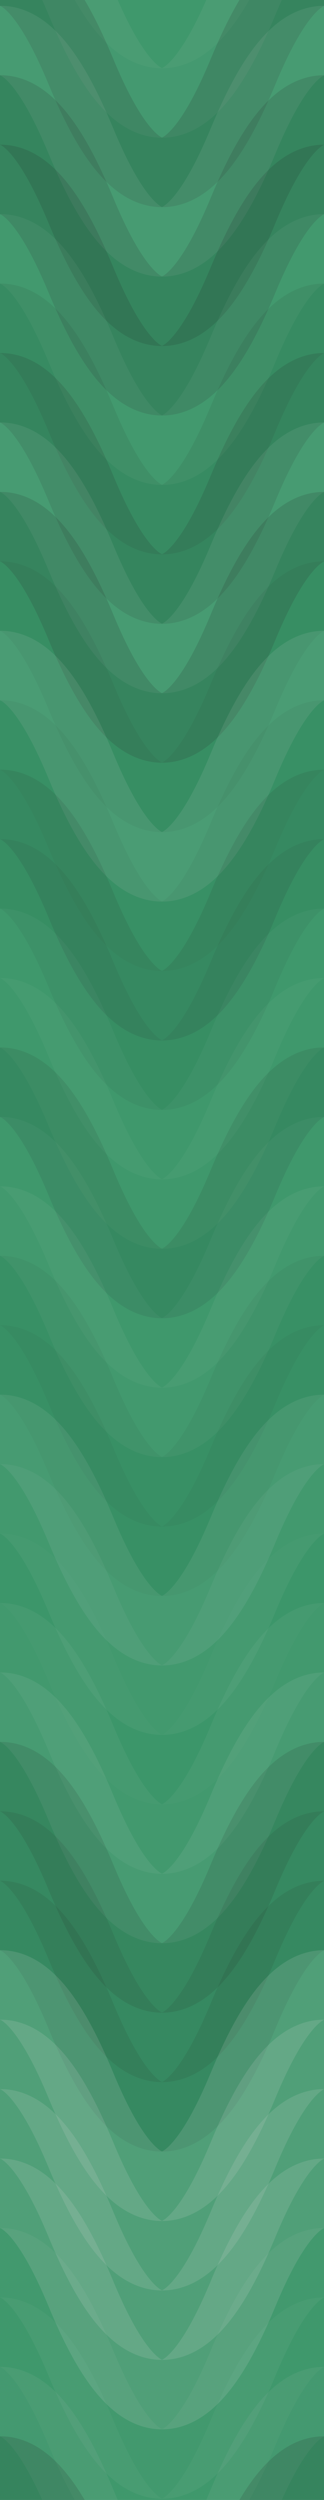 <svg xmlns="http://www.w3.org/2000/svg" width="140" height="1080" viewbox="0 0 140 1080" preserveAspectRatio="none"><rect x="0" y="0" width="100%" height="100%" fill="rgb(57, 149, 104)" /><path d="M0 58 C 24.5 0, 46 0, 70 58 S 116 116, 140 58 S 186 0, 210, 58" fill="none" stroke="#ddd" style="opacity:0.037;stroke-width:30px;" transform="translate(-35, -87)" /><path d="M0 58 C 24.5 0, 46 0, 70 58 S 116 116, 140 58 S 186 0, 210, 58" fill="none" stroke="#ddd" style="opacity:0.037;stroke-width:30px;" transform="translate(-35, 993)" /><path d="M0 58 C 24.5 0, 46 0, 70 58 S 116 116, 140 58 S 186 0, 210, 58" fill="none" stroke="#ddd" style="opacity:0.072;stroke-width:30px;" transform="translate(-35, -57)" /><path d="M0 58 C 24.5 0, 46 0, 70 58 S 116 116, 140 58 S 186 0, 210, 58" fill="none" stroke="#ddd" style="opacity:0.072;stroke-width:30px;" transform="translate(-35, 1023)" /><path d="M0 58 C 24.5 0, 46 0, 70 58 S 116 116, 140 58 S 186 0, 210, 58" fill="none" stroke="#222" style="opacity:0.15;stroke-width:30px;" transform="translate(-35, -27)" /><path d="M0 58 C 24.5 0, 46 0, 70 58 S 116 116, 140 58 S 186 0, 210, 58" fill="none" stroke="#222" style="opacity:0.15;stroke-width:30px;" transform="translate(-35, 1053)" /><path d="M0 58 C 24.5 0, 46 0, 70 58 S 116 116, 140 58 S 186 0, 210, 58" fill="none" stroke="#ddd" style="opacity:0.089;stroke-width:30px;" transform="translate(-35, 3)" /><path d="M0 58 C 24.5 0, 46 0, 70 58 S 116 116, 140 58 S 186 0, 210, 58" fill="none" stroke="#ddd" style="opacity:0.089;stroke-width:30px;" transform="translate(-35, 1083)" /><path d="M0 58 C 24.5 0, 46 0, 70 58 S 116 116, 140 58 S 186 0, 210, 58" fill="none" stroke="#222" style="opacity:0.133;stroke-width:30px;" transform="translate(-35, 33)" /><path d="M0 58 C 24.5 0, 46 0, 70 58 S 116 116, 140 58 S 186 0, 210, 58" fill="none" stroke="#222" style="opacity:0.133;stroke-width:30px;" transform="translate(-35, 1113)" /><path d="M0 58 C 24.5 0, 46 0, 70 58 S 116 116, 140 58 S 186 0, 210, 58" fill="none" stroke="#222" style="opacity:0.15;stroke-width:30px;" transform="translate(-35, 63)" /><path d="M0 58 C 24.5 0, 46 0, 70 58 S 116 116, 140 58 S 186 0, 210, 58" fill="none" stroke="#222" style="opacity:0.15;stroke-width:30px;" transform="translate(-35, 1143)" /><path d="M0 58 C 24.5 0, 46 0, 70 58 S 116 116, 140 58 S 186 0, 210, 58" fill="none" stroke="#ddd" style="opacity:0.055;stroke-width:30px;" transform="translate(-35, 93)" /><path d="M0 58 C 24.5 0, 46 0, 70 58 S 116 116, 140 58 S 186 0, 210, 58" fill="none" stroke="#ddd" style="opacity:0.055;stroke-width:30px;" transform="translate(-35, 1173)" /><path d="M0 58 C 24.5 0, 46 0, 70 58 S 116 116, 140 58 S 186 0, 210, 58" fill="none" stroke="#222" style="opacity:0.081;stroke-width:30px;" transform="translate(-35, 123)" /><path d="M0 58 C 24.5 0, 46 0, 70 58 S 116 116, 140 58 S 186 0, 210, 58" fill="none" stroke="#222" style="opacity:0.081;stroke-width:30px;" transform="translate(-35, 1203)" /><path d="M0 58 C 24.5 0, 46 0, 70 58 S 116 116, 140 58 S 186 0, 210, 58" fill="none" stroke="#222" style="opacity:0.133;stroke-width:30px;" transform="translate(-35, 153)" /><path d="M0 58 C 24.5 0, 46 0, 70 58 S 116 116, 140 58 S 186 0, 210, 58" fill="none" stroke="#222" style="opacity:0.133;stroke-width:30px;" transform="translate(-35, 1233)" /><path d="M0 58 C 24.5 0, 46 0, 70 58 S 116 116, 140 58 S 186 0, 210, 58" fill="none" stroke="#ddd" style="opacity:0.089;stroke-width:30px;" transform="translate(-35, 183)" /><path d="M0 58 C 24.5 0, 46 0, 70 58 S 116 116, 140 58 S 186 0, 210, 58" fill="none" stroke="#ddd" style="opacity:0.089;stroke-width:30px;" transform="translate(-35, 1263)" /><path d="M0 58 C 24.5 0, 46 0, 70 58 S 116 116, 140 58 S 186 0, 210, 58" fill="none" stroke="#222" style="opacity:0.15;stroke-width:30px;" transform="translate(-35, 213)" /><path d="M0 58 C 24.5 0, 46 0, 70 58 S 116 116, 140 58 S 186 0, 210, 58" fill="none" stroke="#222" style="opacity:0.15;stroke-width:30px;" transform="translate(-35, 1293)" /><path d="M0 58 C 24.5 0, 46 0, 70 58 S 116 116, 140 58 S 186 0, 210, 58" fill="none" stroke="#222" style="opacity:0.063;stroke-width:30px;" transform="translate(-35, 243)" /><path d="M0 58 C 24.5 0, 46 0, 70 58 S 116 116, 140 58 S 186 0, 210, 58" fill="none" stroke="#222" style="opacity:0.063;stroke-width:30px;" transform="translate(-35, 1323)" /><path d="M0 58 C 24.5 0, 46 0, 70 58 S 116 116, 140 58 S 186 0, 210, 58" fill="none" stroke="#ddd" style="opacity:0.107;stroke-width:30px;" transform="translate(-35, 273)" /><path d="M0 58 C 24.5 0, 46 0, 70 58 S 116 116, 140 58 S 186 0, 210, 58" fill="none" stroke="#ddd" style="opacity:0.107;stroke-width:30px;" transform="translate(-35, 1353)" /><path d="M0 58 C 24.5 0, 46 0, 70 58 S 116 116, 140 58 S 186 0, 210, 58" fill="none" stroke="#222" style="opacity:0.046;stroke-width:30px;" transform="translate(-35, 303)" /><path d="M0 58 C 24.5 0, 46 0, 70 58 S 116 116, 140 58 S 186 0, 210, 58" fill="none" stroke="#222" style="opacity:0.046;stroke-width:30px;" transform="translate(-35, 1383)" /><path d="M0 58 C 24.5 0, 46 0, 70 58 S 116 116, 140 58 S 186 0, 210, 58" fill="none" stroke="#222" style="opacity:0.098;stroke-width:30px;" transform="translate(-35, 333)" /><path d="M0 58 C 24.5 0, 46 0, 70 58 S 116 116, 140 58 S 186 0, 210, 58" fill="none" stroke="#222" style="opacity:0.098;stroke-width:30px;" transform="translate(-35, 1413)" /><path d="M0 58 C 24.5 0, 46 0, 70 58 S 116 116, 140 58 S 186 0, 210, 58" fill="none" stroke="#222" style="opacity:0.063;stroke-width:30px;" transform="translate(-35, 363)" /><path d="M0 58 C 24.5 0, 46 0, 70 58 S 116 116, 140 58 S 186 0, 210, 58" fill="none" stroke="#222" style="opacity:0.063;stroke-width:30px;" transform="translate(-35, 1443)" /><path d="M0 58 C 24.5 0, 46 0, 70 58 S 116 116, 140 58 S 186 0, 210, 58" fill="none" stroke="#ddd" style="opacity:0.037;stroke-width:30px;" transform="translate(-35, 393)" /><path d="M0 58 C 24.5 0, 46 0, 70 58 S 116 116, 140 58 S 186 0, 210, 58" fill="none" stroke="#ddd" style="opacity:0.037;stroke-width:30px;" transform="translate(-35, 1473)" /><path d="M0 58 C 24.5 0, 46 0, 70 58 S 116 116, 140 58 S 186 0, 210, 58" fill="none" stroke="#ddd" style="opacity:0.037;stroke-width:30px;" transform="translate(-35, 423)" /><path d="M0 58 C 24.5 0, 46 0, 70 58 S 116 116, 140 58 S 186 0, 210, 58" fill="none" stroke="#ddd" style="opacity:0.037;stroke-width:30px;" transform="translate(-35, 1503)" /><path d="M0 58 C 24.5 0, 46 0, 70 58 S 116 116, 140 58 S 186 0, 210, 58" fill="none" stroke="#222" style="opacity:0.098;stroke-width:30px;" transform="translate(-35, 453)" /><path d="M0 58 C 24.5 0, 46 0, 70 58 S 116 116, 140 58 S 186 0, 210, 58" fill="none" stroke="#222" style="opacity:0.098;stroke-width:30px;" transform="translate(-35, 1533)" /><path d="M0 58 C 24.5 0, 46 0, 70 58 S 116 116, 140 58 S 186 0, 210, 58" fill="none" stroke="#ddd" style="opacity:0.037;stroke-width:30px;" transform="translate(-35, 483)" /><path d="M0 58 C 24.5 0, 46 0, 70 58 S 116 116, 140 58 S 186 0, 210, 58" fill="none" stroke="#ddd" style="opacity:0.037;stroke-width:30px;" transform="translate(-35, 1563)" /><path d="M0 58 C 24.5 0, 46 0, 70 58 S 116 116, 140 58 S 186 0, 210, 58" fill="none" stroke="#ddd" style="opacity:0.055;stroke-width:30px;" transform="translate(-35, 513)" /><path d="M0 58 C 24.5 0, 46 0, 70 58 S 116 116, 140 58 S 186 0, 210, 58" fill="none" stroke="#ddd" style="opacity:0.055;stroke-width:30px;" transform="translate(-35, 1593)" /><path d="M0 58 C 24.5 0, 46 0, 70 58 S 116 116, 140 58 S 186 0, 210, 58" fill="none" stroke="#222" style="opacity:0.046;stroke-width:30px;" transform="translate(-35, 543)" /><path d="M0 58 C 24.5 0, 46 0, 70 58 S 116 116, 140 58 S 186 0, 210, 58" fill="none" stroke="#222" style="opacity:0.046;stroke-width:30px;" transform="translate(-35, 1623)" /><path d="M0 58 C 24.5 0, 46 0, 70 58 S 116 116, 140 58 S 186 0, 210, 58" fill="none" stroke="#222" style="opacity:0.046;stroke-width:30px;" transform="translate(-35, 573)" /><path d="M0 58 C 24.5 0, 46 0, 70 58 S 116 116, 140 58 S 186 0, 210, 58" fill="none" stroke="#222" style="opacity:0.046;stroke-width:30px;" transform="translate(-35, 1653)" /><path d="M0 58 C 24.5 0, 46 0, 70 58 S 116 116, 140 58 S 186 0, 210, 58" fill="none" stroke="#ddd" style="opacity:0.089;stroke-width:30px;" transform="translate(-35, 603)" /><path d="M0 58 C 24.5 0, 46 0, 70 58 S 116 116, 140 58 S 186 0, 210, 58" fill="none" stroke="#ddd" style="opacity:0.089;stroke-width:30px;" transform="translate(-35, 1683)" /><path d="M0 58 C 24.5 0, 46 0, 70 58 S 116 116, 140 58 S 186 0, 210, 58" fill="none" stroke="#ddd" style="opacity:0.055;stroke-width:30px;" transform="translate(-35, 633)" /><path d="M0 58 C 24.5 0, 46 0, 70 58 S 116 116, 140 58 S 186 0, 210, 58" fill="none" stroke="#ddd" style="opacity:0.055;stroke-width:30px;" transform="translate(-35, 1713)" /><path d="M0 58 C 24.5 0, 46 0, 70 58 S 116 116, 140 58 S 186 0, 210, 58" fill="none" stroke="#ddd" style="opacity:0.02;stroke-width:30px;" transform="translate(-35, 663)" /><path d="M0 58 C 24.5 0, 46 0, 70 58 S 116 116, 140 58 S 186 0, 210, 58" fill="none" stroke="#ddd" style="opacity:0.02;stroke-width:30px;" transform="translate(-35, 1743)" /><path d="M0 58 C 24.5 0, 46 0, 70 58 S 116 116, 140 58 S 186 0, 210, 58" fill="none" stroke="#ddd" style="opacity:0.055;stroke-width:30px;" transform="translate(-35, 693)" /><path d="M0 58 C 24.5 0, 46 0, 70 58 S 116 116, 140 58 S 186 0, 210, 58" fill="none" stroke="#ddd" style="opacity:0.055;stroke-width:30px;" transform="translate(-35, 1773)" /><path d="M0 58 C 24.5 0, 46 0, 70 58 S 116 116, 140 58 S 186 0, 210, 58" fill="none" stroke="#ddd" style="opacity:0.089;stroke-width:30px;" transform="translate(-35, 723)" /><path d="M0 58 C 24.5 0, 46 0, 70 58 S 116 116, 140 58 S 186 0, 210, 58" fill="none" stroke="#ddd" style="opacity:0.089;stroke-width:30px;" transform="translate(-35, 1803)" /><path d="M0 58 C 24.5 0, 46 0, 70 58 S 116 116, 140 58 S 186 0, 210, 58" fill="none" stroke="#222" style="opacity:0.115;stroke-width:30px;" transform="translate(-35, 753)" /><path d="M0 58 C 24.5 0, 46 0, 70 58 S 116 116, 140 58 S 186 0, 210, 58" fill="none" stroke="#222" style="opacity:0.115;stroke-width:30px;" transform="translate(-35, 1833)" /><path d="M0 58 C 24.5 0, 46 0, 70 58 S 116 116, 140 58 S 186 0, 210, 58" fill="none" stroke="#222" style="opacity:0.098;stroke-width:30px;" transform="translate(-35, 783)" /><path d="M0 58 C 24.5 0, 46 0, 70 58 S 116 116, 140 58 S 186 0, 210, 58" fill="none" stroke="#222" style="opacity:0.098;stroke-width:30px;" transform="translate(-35, 1863)" /><path d="M0 58 C 24.5 0, 46 0, 70 58 S 116 116, 140 58 S 186 0, 210, 58" fill="none" stroke="#222" style="opacity:0.098;stroke-width:30px;" transform="translate(-35, 813)" /><path d="M0 58 C 24.5 0, 46 0, 70 58 S 116 116, 140 58 S 186 0, 210, 58" fill="none" stroke="#222" style="opacity:0.098;stroke-width:30px;" transform="translate(-35, 1893)" /><path d="M0 58 C 24.5 0, 46 0, 70 58 S 116 116, 140 58 S 186 0, 210, 58" fill="none" stroke="#ddd" style="opacity:0.141;stroke-width:30px;" transform="translate(-35, 843)" /><path d="M0 58 C 24.5 0, 46 0, 70 58 S 116 116, 140 58 S 186 0, 210, 58" fill="none" stroke="#ddd" style="opacity:0.141;stroke-width:30px;" transform="translate(-35, 1923)" /><path d="M0 58 C 24.5 0, 46 0, 70 58 S 116 116, 140 58 S 186 0, 210, 58" fill="none" stroke="#ddd" style="opacity:0.141;stroke-width:30px;" transform="translate(-35, 873)" /><path d="M0 58 C 24.5 0, 46 0, 70 58 S 116 116, 140 58 S 186 0, 210, 58" fill="none" stroke="#ddd" style="opacity:0.141;stroke-width:30px;" transform="translate(-35, 1953)" /><path d="M0 58 C 24.5 0, 46 0, 70 58 S 116 116, 140 58 S 186 0, 210, 58" fill="none" stroke="#ddd" style="opacity:0.141;stroke-width:30px;" transform="translate(-35, 903)" /><path d="M0 58 C 24.5 0, 46 0, 70 58 S 116 116, 140 58 S 186 0, 210, 58" fill="none" stroke="#ddd" style="opacity:0.141;stroke-width:30px;" transform="translate(-35, 1983)" /><path d="M0 58 C 24.5 0, 46 0, 70 58 S 116 116, 140 58 S 186 0, 210, 58" fill="none" stroke="#ddd" style="opacity:0.141;stroke-width:30px;" transform="translate(-35, 933)" /><path d="M0 58 C 24.5 0, 46 0, 70 58 S 116 116, 140 58 S 186 0, 210, 58" fill="none" stroke="#ddd" style="opacity:0.141;stroke-width:30px;" transform="translate(-35, 2013)" /><path d="M0 58 C 24.5 0, 46 0, 70 58 S 116 116, 140 58 S 186 0, 210, 58" fill="none" stroke="#ddd" style="opacity:0.055;stroke-width:30px;" transform="translate(-35, 963)" /><path d="M0 58 C 24.5 0, 46 0, 70 58 S 116 116, 140 58 S 186 0, 210, 58" fill="none" stroke="#ddd" style="opacity:0.055;stroke-width:30px;" transform="translate(-35, 2043)" /></svg>